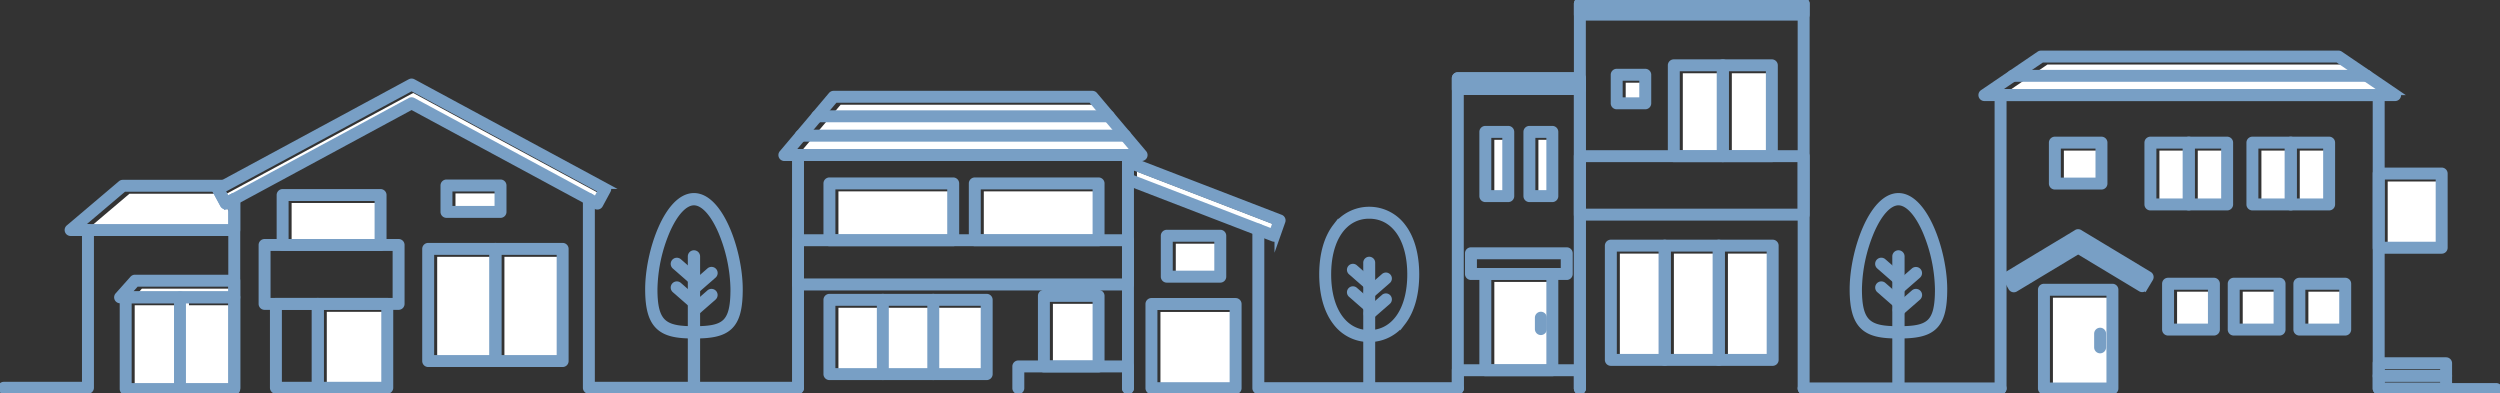 <svg id="グループ_33" data-name="グループ 33" xmlns="http://www.w3.org/2000/svg" xmlns:xlink="http://www.w3.org/1999/xlink" width="916.08" height="144.104" viewBox="0 0 916.08 144.104">
  <rect x="0" y="0" width="916.08" height="144.104" fill="#333333" stroke="none"/>
  <defs>
    <clipPath id="clip-path">
      <rect id="長方形_76" data-name="長方形 76" width="916.08" height="144.103" fill="none"/>
    </clipPath>
  </defs>
  <path id="パス_181" data-name="パス 181" d="M3591.342,127.156l16.745-11.39h108.187l16.745,11.39Z" transform="translate(-2857.84 -92.122)" fill="#fff"/>
  <path id="パス_182" data-name="パス 182" d="M3622.231,451.6l23.636-14.238.037.022h0l15.676,9.444,7.889,4.752-.6,1-23-13.854L3622.8,452.623Z" transform="translate(-2882.42 -348.035)" fill="#fff"/>
  <rect id="長方形_42" data-name="長方形 42" width="22.377" height="33.466" transform="translate(752.26 109.085)" fill="#fff"/>
  <rect id="長方形_43" data-name="長方形 43" width="14.359" height="12.28" transform="translate(756.27 55.183)" fill="#fff"/>
  <rect id="長方形_44" data-name="長方形 44" width="11.339" height="19.93" transform="translate(791.281 55.183)" fill="#fff"/>
  <rect id="長方形_45" data-name="長方形 45" width="11.339" height="19.93" transform="translate(805.338 55.183)" fill="#fff"/>
  <rect id="長方形_46" data-name="長方形 46" width="11.339" height="19.93" transform="translate(828.654 55.183)" fill="#fff"/>
  <rect id="長方形_47" data-name="長方形 47" width="11.339" height="19.93" transform="translate(842.711 55.183)" fill="#fff"/>
  <rect id="長方形_48" data-name="長方形 48" width="14.078" height="14.078" transform="translate(797.752 106.883)" fill="#fff"/>
  <rect id="長方形_49" data-name="長方形 49" width="14.078" height="14.078" transform="translate(821.809 106.883)" fill="#fff"/>
  <rect id="長方形_50" data-name="長方形 50" width="14.078" height="14.078" transform="translate(845.865 106.883)" fill="#fff"/>
  <rect id="長方形_51" data-name="長方形 51" width="20.36" height="24.464" transform="translate(874.928 66.507)" fill="#fff"/>
  <rect id="長方形_52" data-name="長方形 52" width="21.836" height="32.547" transform="translate(547.573 103.308)" fill="#fff"/>
  <rect id="長方形_53" data-name="長方形 53" width="5.687" height="20.825" transform="translate(547.573 51.236)" fill="#fff"/>
  <rect id="長方形_54" data-name="長方形 54" width="5.687" height="20.825" transform="translate(563.722 51.236)" fill="#fff"/>
  <rect id="長方形_55" data-name="長方形 55" width="7.746" height="7.746" transform="translate(595.708 30.308)" fill="#fff"/>
  <rect id="長方形_56" data-name="長方形 56" width="15.244" height="30.569" transform="translate(616.636 26.847)" fill="#fff"/>
  <rect id="長方形_57" data-name="長方形 57" width="16.975" height="39.138" transform="translate(593.566 92.927)" fill="#fff"/>
  <rect id="長方形_58" data-name="長方形 58" width="16.975" height="39.138" transform="translate(613.366 92.927)" fill="#fff"/>
  <rect id="長方形_59" data-name="長方形 59" width="16.974" height="39.138" transform="translate(633.167 92.927)" fill="#fff"/>
  <rect id="長方形_60" data-name="長方形 60" width="79.281" height="1.244" transform="translate(582.213 3.527)" fill="#fff"/>
  <rect id="長方形_61" data-name="長方形 61" width="42.009" height="1.244" transform="translate(537.486 30.802)" fill="#fff"/>
  <path id="パス_183" data-name="パス 183" d="M1431.088,206.542l15.742-18.63h93.561l15.742,18.63Z" transform="translate(-1138.8 -149.533)" fill="#fff"/>
  <rect id="長方形_62" data-name="長方形 62" width="54.904" height="24.5" transform="translate(307.23 112.78)" fill="#fff"/>
  <rect id="長方形_63" data-name="長方形 63" width="17.315" height="23.134" transform="translate(385.819 111.332)" fill="#fff"/>
  <rect id="長方形_64" data-name="長方形 64" width="42.636" height="18.103" transform="translate(307.23 70.124)" fill="#fff"/>
  <rect id="長方形_65" data-name="長方形 65" width="42.636" height="18.103" transform="translate(360.497 70.124)" fill="#fff"/>
  <path id="パス_184" data-name="パス 184" d="M2039.844,311.3V307.82l52.486,20.234-1.084,3.065Z" transform="translate(-1623.223 -244.95)" fill="#fff"/>
  <rect id="長方形_66" data-name="長方形 66" width="16.884" height="12.277" transform="translate(430.846 89.299)" fill="#fff"/>
  <rect id="長方形_67" data-name="長方形 67" width="28.121" height="28.121" transform="translate(425.227 114.311)" fill="#fff"/>
  <rect id="長方形_68" data-name="長方形 68" width="15.244" height="30.569" transform="translate(634.598 26.847)" fill="#fff"/>
  <path id="パス_185" data-name="パス 185" d="M154.321,361.065l15.919-13.491h32.913l3.593,6.657,2.481-1.088v7.922Z" transform="translate(-122.802 -276.585)" fill="#fff"/>
  <path id="パス_186" data-name="パス 186" d="M472.03,170.6,404.5,207.061l-1.58-2.926,69.107-37.313,69.107,37.313-1.58,2.926Z" transform="translate(-320.629 -132.749)" fill="#fff"/>
  <path id="パス_187" data-name="パス 187" d="M239.844,521.223l3.015-3.377h34.424v3.377Z" transform="translate(-190.858 -412.081)" fill="#fff"/>
  <rect id="長方形_69" data-name="長方形 69" width="22.741" height="28.029" transform="translate(119.748 114.265)" fill="#fff"/>
  <rect id="長方形_70" data-name="長方形 70" width="33.171" height="15.583" transform="translate(106.86 74.379)" fill="#fff"/>
  <rect id="長方形_71" data-name="長方形 71" width="17.088" height="6.962" transform="translate(166.903 70.879)" fill="#fff"/>
  <rect id="長方形_72" data-name="長方形 72" width="21.917" height="38.383" transform="translate(160.202 94.11)" fill="#fff"/>
  <rect id="長方形_73" data-name="長方形 73" width="21.917" height="38.383" transform="translate(184.836 94.11)" fill="#fff"/>
  <rect id="長方形_74" data-name="長方形 74" width="37.067" height="30.884" transform="translate(49.357 111.86)" fill="#fff"/>
  <rect id="長方形_75" data-name="長方形 75" width="2.717" height="33.602" transform="translate(66.532 110.501)" fill="#fff"/>
  <g id="グループ_32" data-name="グループ 32">
    <g id="グループ_31" data-name="グループ 31" clip-path="url(#clip-path)">
      <path id="パス_188" data-name="パス 188" d="M3706.106,112.177H3555.6a1.188,1.188,0,0,1-.668-2.17l20.74-14.108a1.186,1.186,0,0,1,.668-.206h109.024a1.189,1.189,0,0,1,.668.206l20.74,14.108a1.188,1.188,0,0,1-.668,2.17M3559.46,109.8h142.786L3685,98.069H3576.708Z" transform="translate(-2828.454 -76.148)" fill="#789fc5"/>
      <path id="パス_189" data-name="パス 189" d="M3706.106,112.177H3555.6a1.188,1.188,0,0,1-.668-2.17l20.74-14.108a1.186,1.186,0,0,1,.668-.206h109.024a1.189,1.189,0,0,1,.668.206l20.74,14.108a1.188,1.188,0,0,1-.668,2.17ZM3559.46,109.8h142.786L3685,98.069H3576.708Z" transform="translate(-2828.454 -76.148)" fill="none" stroke="#789fc5" stroke-miterlimit="10" stroke-width="2"/>
      <path id="パス_190" data-name="パス 190" d="M3723.172,274.66a1.188,1.188,0,0,1-1.188-1.188V167.144H3585.806V273.472a1.188,1.188,0,0,1-2.376,0V165.956a1.188,1.188,0,0,1,1.188-1.188h138.554a1.188,1.188,0,0,1,1.188,1.188V273.472a1.188,1.188,0,0,1-1.188,1.188" transform="translate(-2851.544 -131.115)" fill="#789fc5"/>
      <path id="パス_191" data-name="パス 191" d="M3723.172,274.66a1.188,1.188,0,0,1-1.188-1.188V167.144H3585.806V273.472a1.188,1.188,0,0,1-2.376,0V165.956a1.188,1.188,0,0,1,1.188-1.188h138.554a1.188,1.188,0,0,1,1.188,1.188V273.472A1.188,1.188,0,0,1,3723.172,274.66Z" transform="translate(-2851.544 -131.115)" fill="none" stroke="#789fc5" stroke-miterlimit="10" stroke-width="2"/>
      <path id="パス_192" data-name="パス 192" d="M3601.046,437.242a1.187,1.187,0,0,1-1.037-.608l-1.9-3.4a1.188,1.188,0,0,1,.424-1.6l25.278-15.227a1.186,1.186,0,0,1,1.038-.267c.025,0,.05.01.075.017a1.233,1.233,0,0,1,.459.231l25.308,15.245a1.188,1.188,0,0,1,.406,1.629l-2,3.333a1.188,1.188,0,0,1-1.631.406l-22.853-13.765-22.956,13.827a1.187,1.187,0,0,1-.613.17m-.3-4.159.738,1.32L3624,420.84a1.187,1.187,0,0,1,1.226,0l22.447,13.52.777-1.3-23.837-14.359Z" transform="translate(-2863.107 -331.131)" fill="#789fc5"/>
      <path id="パス_193" data-name="パス 193" d="M3601.046,437.242a1.187,1.187,0,0,1-1.037-.608l-1.9-3.4a1.188,1.188,0,0,1,.424-1.6l25.278-15.227a1.186,1.186,0,0,1,1.038-.267c.025,0,.05.01.075.017a1.233,1.233,0,0,1,.459.231l25.308,15.245a1.188,1.188,0,0,1,.406,1.629l-2,3.333a1.188,1.188,0,0,1-1.631.406l-22.853-13.765-22.956,13.827A1.187,1.187,0,0,1,3601.046,437.242Zm-.3-4.159.738,1.32L3624,420.84a1.187,1.187,0,0,1,1.226,0l22.447,13.52.777-1.3-23.837-14.359Z" transform="translate(-2863.107 -331.131)" fill="none" stroke="#789fc5" stroke-miterlimit="10" stroke-width="2"/>
      <path id="パス_194" data-name="パス 194" d="M3687.5,552.582H3662.4a1.188,1.188,0,0,1-1.188-1.188V515.211a1.188,1.188,0,0,1,1.188-1.188H3687.5a1.188,1.188,0,0,1,1.188,1.188v36.183a1.188,1.188,0,0,1-1.188,1.188m-23.906-2.376h22.719V516.4h-22.719Z" transform="translate(-2913.44 -409.038)" fill="#789fc5"/>
      <path id="パス_195" data-name="パス 195" d="M3687.5,552.582H3662.4a1.188,1.188,0,0,1-1.188-1.188V515.211a1.188,1.188,0,0,1,1.188-1.188H3687.5a1.188,1.188,0,0,1,1.188,1.188v36.183A1.188,1.188,0,0,1,3687.5,552.582Zm-23.906-2.376h22.719V516.4h-22.719Z" transform="translate(-2913.44 -409.038)" fill="none" stroke="#789fc5" stroke-miterlimit="10" stroke-width="2"/>
      <path id="パス_196" data-name="パス 196" d="M3699.107,267.487h-17.076a1.188,1.188,0,0,1-1.188-1.188v-15a1.188,1.188,0,0,1,1.188-1.188h17.076a1.188,1.188,0,0,1,1.188,1.188v15a1.188,1.188,0,0,1-1.188,1.188m-15.888-2.376h14.7V252.49h-14.7Z" transform="translate(-2929.061 -199.03)" fill="#789fc5"/>
      <path id="パス_197" data-name="パス 197" d="M3699.107,267.487h-17.076a1.188,1.188,0,0,1-1.188-1.188v-15a1.188,1.188,0,0,1,1.188-1.188h17.076a1.188,1.188,0,0,1,1.188,1.188v15A1.188,1.188,0,0,1,3699.107,267.487Zm-15.888-2.376h14.7V252.49h-14.7Z" transform="translate(-2929.061 -199.03)" fill="none" stroke="#789fc5" stroke-miterlimit="10" stroke-width="2"/>
      <path id="パス_198" data-name="パス 198" d="M3867.509,275.137h-14.057a1.188,1.188,0,0,1-1.188-1.188V251.3a1.188,1.188,0,0,1,1.188-1.188h14.057a1.188,1.188,0,0,1,1.188,1.188v22.647a1.188,1.188,0,0,1-1.188,1.188m-12.869-2.376h11.681V252.49H3854.64Z" transform="translate(-3065.471 -199.03)" fill="#789fc5"/>
      <path id="パス_199" data-name="パス 199" d="M3867.509,275.137h-14.057a1.188,1.188,0,0,1-1.188-1.188V251.3a1.188,1.188,0,0,1,1.188-1.188h14.057a1.188,1.188,0,0,1,1.188,1.188v22.647A1.188,1.188,0,0,1,3867.509,275.137Zm-12.869-2.376h11.681V252.49H3854.64Z" transform="translate(-3065.471 -199.03)" fill="none" stroke="#789fc5" stroke-miterlimit="10" stroke-width="2"/>
      <path id="パス_200" data-name="パス 200" d="M3936.333,275.137h-14.057a1.188,1.188,0,0,1-1.188-1.188V251.3a1.188,1.188,0,0,1,1.188-1.188h14.057a1.188,1.188,0,0,1,1.188,1.188v22.647a1.188,1.188,0,0,1-1.188,1.188m-12.869-2.376h11.681V252.49h-11.681Z" transform="translate(-3120.238 -199.03)" fill="#789fc5"/>
      <path id="パス_201" data-name="パス 201" d="M3936.333,275.137h-14.057a1.188,1.188,0,0,1-1.188-1.188V251.3a1.188,1.188,0,0,1,1.188-1.188h14.057a1.188,1.188,0,0,1,1.188,1.188v22.647A1.188,1.188,0,0,1,3936.333,275.137Zm-12.869-2.376h11.681V252.49h-11.681Z" transform="translate(-3120.238 -199.03)" fill="none" stroke="#789fc5" stroke-miterlimit="10" stroke-width="2"/>
      <path id="パス_202" data-name="パス 202" d="M4050.494,275.137h-14.057a1.188,1.188,0,0,1-1.188-1.188V251.3a1.188,1.188,0,0,1,1.188-1.188h14.057a1.188,1.188,0,0,1,1.188,1.188v22.647a1.188,1.188,0,0,1-1.188,1.188m-12.869-2.376h11.681V252.49h-11.681Z" transform="translate(-3211.083 -199.03)" fill="#789fc5"/>
      <path id="パス_203" data-name="パス 203" d="M4050.494,275.137h-14.057a1.188,1.188,0,0,1-1.188-1.188V251.3a1.188,1.188,0,0,1,1.188-1.188h14.057a1.188,1.188,0,0,1,1.188,1.188v22.647A1.188,1.188,0,0,1,4050.494,275.137Zm-12.869-2.376h11.681V252.49h-11.681Z" transform="translate(-3211.083 -199.03)" fill="none" stroke="#789fc5" stroke-miterlimit="10" stroke-width="2"/>
      <path id="パス_204" data-name="パス 204" d="M4119.318,275.137h-14.057a1.188,1.188,0,0,1-1.188-1.188V251.3a1.188,1.188,0,0,1,1.188-1.188h14.057a1.188,1.188,0,0,1,1.188,1.188v22.647a1.188,1.188,0,0,1-1.187,1.188m-12.869-2.376h11.681V252.49h-11.681Z" transform="translate(-3265.85 -199.03)" fill="#789fc5"/>
      <path id="パス_205" data-name="パス 205" d="M4119.318,275.137h-14.057a1.188,1.188,0,0,1-1.188-1.188V251.3a1.188,1.188,0,0,1,1.188-1.188h14.057a1.188,1.188,0,0,1,1.188,1.188v22.647A1.188,1.188,0,0,1,4119.318,275.137Zm-12.869-2.376h11.681V252.49h-11.681Z" transform="translate(-3265.85 -199.03)" fill="none" stroke="#789fc5" stroke-miterlimit="10" stroke-width="2"/>
      <path id="パス_206" data-name="パス 206" d="M3901.928,522.417h-16.8a1.188,1.188,0,0,1-1.188-1.188v-16.8a1.188,1.188,0,0,1,1.188-1.188h16.8a1.188,1.188,0,0,1,1.188,1.188v16.8a1.188,1.188,0,0,1-1.188,1.188m-15.608-2.376h14.42v-14.42h-14.42Z" transform="translate(-3090.681 -400.461)" fill="#789fc5"/>
      <path id="パス_207" data-name="パス 207" d="M3901.928,522.417h-16.8a1.188,1.188,0,0,1-1.188-1.188v-16.8a1.188,1.188,0,0,1,1.188-1.188h16.8a1.188,1.188,0,0,1,1.188,1.188v16.8A1.188,1.188,0,0,1,3901.928,522.417Zm-15.608-2.376h14.42v-14.42h-14.42Z" transform="translate(-3090.681 -400.461)" fill="none" stroke="#789fc5" stroke-miterlimit="10" stroke-width="2"/>
      <path id="パス_208" data-name="パス 208" d="M4019.714,522.417h-16.8a1.188,1.188,0,0,1-1.188-1.188v-16.8a1.188,1.188,0,0,1,1.188-1.188h16.8a1.188,1.188,0,0,1,1.188,1.188v16.8a1.188,1.188,0,0,1-1.188,1.188m-15.608-2.376h14.42v-14.42h-14.42Z" transform="translate(-3184.409 -400.461)" fill="#789fc5"/>
      <path id="パス_209" data-name="パス 209" d="M4019.714,522.417h-16.8a1.188,1.188,0,0,1-1.188-1.188v-16.8a1.188,1.188,0,0,1,1.188-1.188h16.8a1.188,1.188,0,0,1,1.188,1.188v16.8A1.188,1.188,0,0,1,4019.714,522.417Zm-15.608-2.376h14.42v-14.42h-14.42Z" transform="translate(-3184.409 -400.461)" fill="none" stroke="#789fc5" stroke-miterlimit="10" stroke-width="2"/>
      <path id="パス_210" data-name="パス 210" d="M4137.5,522.417h-16.8a1.188,1.188,0,0,1-1.188-1.188v-16.8a1.188,1.188,0,0,1,1.188-1.188h16.8a1.189,1.189,0,0,1,1.188,1.188v16.8a1.189,1.189,0,0,1-1.188,1.188m-15.608-2.376h14.42v-14.42h-14.42Z" transform="translate(-3278.14 -400.461)" fill="#789fc5"/>
      <path id="パス_211" data-name="パス 211" d="M4137.5,522.417h-16.8a1.188,1.188,0,0,1-1.188-1.188v-16.8a1.188,1.188,0,0,1,1.188-1.188h16.8a1.189,1.189,0,0,1,1.188,1.188v16.8A1.189,1.189,0,0,1,4137.5,522.417Zm-15.608-2.376h14.42v-14.42h-14.42Z" transform="translate(-3278.14 -400.461)" fill="none" stroke="#789fc5" stroke-miterlimit="10" stroke-width="2"/>
      <path id="パス_212" data-name="パス 212" d="M4286.076,335.114H4263a1.188,1.188,0,0,1-1.188-1.188V306.745a1.188,1.188,0,0,1,1.188-1.188h23.078a1.188,1.188,0,0,1,1.188,1.188v27.182a1.188,1.188,0,0,1-1.188,1.188m-21.89-2.376h20.7V307.933h-20.7Z" transform="translate(-3391.37 -243.149)" fill="#789fc5"/>
      <path id="パス_213" data-name="パス 213" d="M4286.076,335.114H4263a1.188,1.188,0,0,1-1.188-1.188V306.745a1.188,1.188,0,0,1,1.188-1.188h23.078a1.188,1.188,0,0,1,1.188,1.188v27.182A1.188,1.188,0,0,1,4286.076,335.114Zm-21.89-2.376h20.7V307.933h-20.7Z" transform="translate(-3391.37 -243.149)" fill="none" stroke="#789fc5" stroke-miterlimit="10" stroke-width="2"/>
      <path id="パス_214" data-name="パス 214" d="M4287.7,657.546H4263a1.188,1.188,0,0,1-1.188-1.188v-9.243a1.188,1.188,0,0,1,1.188-1.188H4287.7a1.188,1.188,0,0,1,1.188,1.188v9.243a1.188,1.188,0,0,1-1.188,1.188m-23.518-2.376h22.331V648.3h-22.331Z" transform="translate(-3391.37 -514.002)" fill="#789fc5"/>
      <path id="パス_215" data-name="パス 215" d="M4287.7,657.546H4263a1.188,1.188,0,0,1-1.188-1.188v-9.243a1.188,1.188,0,0,1,1.188-1.188H4287.7a1.188,1.188,0,0,1,1.188,1.188v9.243A1.188,1.188,0,0,1,4287.7,657.546Zm-23.518-2.376h22.331V648.3h-22.331Z" transform="translate(-3391.37 -514.002)" fill="none" stroke="#789fc5" stroke-miterlimit="10" stroke-width="2"/>
      <path id="パス_216" data-name="パス 216" d="M4287.7,670.931H4263a1.188,1.188,0,1,1,0-2.376H4287.7a1.188,1.188,0,1,1,0,2.376" transform="translate(-3391.37 -532.008)" fill="#789fc5"/>
      <path id="パス_217" data-name="パス 217" d="M4287.7,670.931H4263a1.188,1.188,0,1,1,0-2.376H4287.7a1.188,1.188,0,1,1,0,2.376Z" transform="translate(-3391.37 -532.008)" fill="none" stroke="#789fc5" stroke-miterlimit="10" stroke-width="2"/>
      <path id="パス_218" data-name="パス 218" d="M3763.211,600.253a1.188,1.188,0,0,1-1.188-1.188V594.06a1.188,1.188,0,1,1,2.376,0v5.005a1.188,1.188,0,0,1-1.188,1.188" transform="translate(-2993.661 -471.783)" fill="#789fc5"/>
      <path id="パス_219" data-name="パス 219" d="M3763.211,600.253a1.188,1.188,0,0,1-1.188-1.188V594.06a1.188,1.188,0,1,1,2.376,0v5.005A1.188,1.188,0,0,1,3763.211,600.253Z" transform="translate(-2993.661 -471.783)" fill="none" stroke="#789fc5" stroke-miterlimit="10" stroke-width="2"/>
      <path id="パス_220" data-name="パス 220" d="M3736.14,132.606H3606.376a1.188,1.188,0,0,1,0-2.376H3736.14a1.188,1.188,0,1,1,0,2.376" transform="translate(-2868.858 -103.632)" fill="#789fc5"/>
      <path id="パス_221" data-name="パス 221" d="M3736.14,132.606H3606.376a1.188,1.188,0,0,1,0-2.376H3736.14a1.188,1.188,0,1,1,0,2.376Z" transform="translate(-2868.858 -103.632)" fill="none" stroke="#789fc5" stroke-miterlimit="10" stroke-width="2"/>
      <path id="パス_222" data-name="パス 222" d="M4402.316,694.509h-18.354a1.188,1.188,0,1,1,0-2.376h18.354a1.188,1.188,0,1,1,0,2.376" transform="translate(-3487.629 -550.771)" fill="#789fc5"/>
      <path id="パス_223" data-name="パス 223" d="M4402.316,694.509h-18.354a1.188,1.188,0,1,1,0-2.376h18.354a1.188,1.188,0,1,1,0,2.376Z" transform="translate(-3487.629 -550.771)" fill="none" stroke="#789fc5" stroke-miterlimit="10" stroke-width="2"/>
      <path id="パス_224" data-name="パス 224" d="M1533.524,191.563h-130.9a1.188,1.188,0,0,1-.907-1.955l18.039-21.347a1.187,1.187,0,0,1,.907-.421h94.822a1.189,1.189,0,0,1,.907.421l18.038,21.347a1.188,1.188,0,0,1-.907,1.955m-128.34-2.376h125.781l-16.031-18.971h-93.719Z" transform="translate(-1115.205 -133.56)" fill="#789fc5"/>
      <path id="パス_225" data-name="パス 225" d="M1533.524,191.563h-130.9a1.188,1.188,0,0,1-.907-1.955l18.039-21.347a1.187,1.187,0,0,1,.907-.421h94.822a1.189,1.189,0,0,1,.907.421l18.038,21.347a1.188,1.188,0,0,1-.907,1.955Zm-128.34-2.376h125.781l-16.031-18.971h-93.719Z" transform="translate(-1115.205 -133.56)" fill="none" stroke="#789fc5" stroke-miterlimit="10" stroke-width="2"/>
      <path id="パス_226" data-name="パス 226" d="M1548,360.159a1.188,1.188,0,0,1-1.188-1.188V274.735H1428.28v84.236a1.188,1.188,0,0,1-2.376,0V273.547a1.188,1.188,0,0,1,1.188-1.188H1548a1.188,1.188,0,0,1,1.188,1.188v85.424a1.188,1.188,0,0,1-1.188,1.188" transform="translate(-1134.675 -216.732)" fill="#789fc5"/>
      <path id="パス_227" data-name="パス 227" d="M1548,360.159a1.188,1.188,0,0,1-1.188-1.188V274.735H1428.28v84.236a1.188,1.188,0,0,1-2.376,0V273.547a1.188,1.188,0,0,1,1.188-1.188H1548a1.188,1.188,0,0,1,1.188,1.188v85.424A1.188,1.188,0,0,1,1548,360.159Z" transform="translate(-1134.675 -216.732)" fill="none" stroke="#789fc5" stroke-miterlimit="10" stroke-width="2"/>
      <path id="パス_228" data-name="パス 228" d="M1548,443.784h-120.9a1.188,1.188,0,0,1-1.188-1.188V426.39a1.188,1.188,0,0,1,1.188-1.188H1548a1.188,1.188,0,0,1,1.188,1.188V442.6a1.188,1.188,0,0,1-1.188,1.188m-119.716-2.376h118.528v-13.83H1428.281Z" transform="translate(-1134.676 -338.358)" fill="#789fc5"/>
      <path id="パス_229" data-name="パス 229" d="M1548,443.784h-120.9a1.188,1.188,0,0,1-1.188-1.188V426.39a1.188,1.188,0,0,1,1.188-1.188H1548a1.188,1.188,0,0,1,1.188,1.188V442.6A1.188,1.188,0,0,1,1548,443.784Zm-119.716-2.376h118.528v-13.83H1428.281Z" transform="translate(-1134.676 -338.358)" fill="none" stroke="#789fc5" stroke-miterlimit="10" stroke-width="2"/>
      <path id="パス_230" data-name="パス 230" d="M1541.083,561.71h-57.621a1.188,1.188,0,0,1-1.188-1.188V533.305a1.188,1.188,0,0,1,1.188-1.188h57.621a1.188,1.188,0,0,1,1.188,1.188v27.217a1.188,1.188,0,0,1-1.188,1.188m-56.433-2.376H1539.9V534.493H1484.65Z" transform="translate(-1179.532 -423.436)" fill="#789fc5"/>
      <path id="パス_231" data-name="パス 231" d="M1541.083,561.71h-57.621a1.188,1.188,0,0,1-1.188-1.188V533.305a1.188,1.188,0,0,1,1.188-1.188h57.621a1.188,1.188,0,0,1,1.188,1.188v27.217A1.188,1.188,0,0,1,1541.083,561.71Zm-56.433-2.376H1539.9V534.493H1484.65Z" transform="translate(-1179.532 -423.436)" fill="none" stroke="#789fc5" stroke-miterlimit="10" stroke-width="2"/>
      <path id="パス_232" data-name="パス 232" d="M1888.278,553.254h-20.032a1.188,1.188,0,0,1-1.188-1.188V526.214a1.188,1.188,0,0,1,1.188-1.188h20.032a1.188,1.188,0,0,1,1.188,1.188v25.852a1.188,1.188,0,0,1-1.188,1.188m-18.844-2.376h17.656V527.4h-17.656Z" transform="translate(-1485.727 -417.794)" fill="#789fc5"/>
      <path id="パス_233" data-name="パス 233" d="M1888.278,553.254h-20.032a1.188,1.188,0,0,1-1.188-1.188V526.214a1.188,1.188,0,0,1,1.188-1.188h20.032a1.188,1.188,0,0,1,1.188,1.188v25.852A1.188,1.188,0,0,1,1888.278,553.254Zm-18.844-2.376h17.656V527.4h-17.656Z" transform="translate(-1485.727 -417.794)" fill="none" stroke="#789fc5" stroke-miterlimit="10" stroke-width="2"/>
      <path id="パス_234" data-name="パス 234" d="M1862.518,661.943a1.188,1.188,0,0,1-1.188-1.188v-6.779h-37.8v6.779a1.188,1.188,0,0,1-2.376,0v-7.967a1.188,1.188,0,0,1,1.188-1.188h40.178a1.188,1.188,0,0,1,1.188,1.188v7.967a1.188,1.188,0,0,1-1.188,1.188" transform="translate(-1449.196 -518.516)" fill="#789fc5"/>
      <path id="パス_235" data-name="パス 235" d="M1862.518,661.943a1.188,1.188,0,0,1-1.188-1.188v-6.779h-37.8v6.779a1.188,1.188,0,0,1-2.376,0v-7.967a1.188,1.188,0,0,1,1.188-1.188h40.178a1.188,1.188,0,0,1,1.188,1.188v7.967A1.188,1.188,0,0,1,1862.518,661.943Z" transform="translate(-1449.196 -518.516)" fill="none" stroke="#789fc5" stroke-miterlimit="10" stroke-width="2"/>
      <path id="パス_236" data-name="パス 236" d="M1528.816,346.46h-45.354a1.188,1.188,0,0,1-1.188-1.188v-20.82a1.188,1.188,0,0,1,1.188-1.188h45.354a1.188,1.188,0,0,1,1.188,1.188v20.82a1.188,1.188,0,0,1-1.188,1.188m-44.166-2.376h42.978V325.64H1484.65Z" transform="translate(-1179.532 -257.24)" fill="#789fc5"/>
      <path id="パス_237" data-name="パス 237" d="M1528.816,346.46h-45.354a1.188,1.188,0,0,1-1.188-1.188v-20.82a1.188,1.188,0,0,1,1.188-1.188h45.354a1.188,1.188,0,0,1,1.188,1.188v20.82A1.188,1.188,0,0,1,1528.816,346.46Zm-44.166-2.376h42.978V325.64H1484.65Z" transform="translate(-1179.532 -257.24)" fill="none" stroke="#789fc5" stroke-miterlimit="10" stroke-width="2"/>
      <path id="パス_238" data-name="パス 238" d="M1789.62,346.46h-45.354a1.188,1.188,0,0,1-1.188-1.188v-20.82a1.188,1.188,0,0,1,1.188-1.188h45.354a1.188,1.188,0,0,1,1.188,1.188v20.82a1.188,1.188,0,0,1-1.188,1.188m-44.166-2.376h42.978V325.64h-42.978Z" transform="translate(-1387.069 -257.24)" fill="#789fc5"/>
      <path id="パス_239" data-name="パス 239" d="M1789.62,346.46h-45.354a1.188,1.188,0,0,1-1.188-1.188v-20.82a1.188,1.188,0,0,1,1.188-1.188h45.354a1.188,1.188,0,0,1,1.188,1.188v20.82A1.188,1.188,0,0,1,1789.62,346.46Zm-44.166-2.376h42.978V325.64h-42.978Z" transform="translate(-1387.069 -257.24)" fill="none" stroke="#789fc5" stroke-miterlimit="10" stroke-width="2"/>
      <path id="パス_240" data-name="パス 240" d="M2072.635,314.131a1.182,1.182,0,0,1-.427-.08L2018.632,293.4a1.188,1.188,0,0,1-.76-1.108v-6.4a1.188,1.188,0,0,1,1.615-1.108l55.567,21.422a1.188,1.188,0,0,1,.693,1.5l-1.991,5.629a1.189,1.189,0,0,1-1.12.792m-52.387-22.658,51.675,19.922,1.2-3.388-52.874-20.384Z" transform="translate(-1605.738 -226.556)" fill="#789fc5"/>
      <path id="パス_241" data-name="パス 241" d="M2072.635,314.131a1.182,1.182,0,0,1-.427-.08L2018.632,293.4a1.188,1.188,0,0,1-.76-1.108v-6.4a1.188,1.188,0,0,1,1.615-1.108l55.567,21.422a1.188,1.188,0,0,1,.693,1.5l-1.991,5.629a1.189,1.189,0,0,1-1.12.792Zm-52.387-22.658,51.675,19.922,1.2-3.388-52.874-20.384Z" transform="translate(-1605.738 -226.556)" fill="none" stroke="#789fc5" stroke-miterlimit="10" stroke-width="2"/>
      <path id="パス_242" data-name="パス 242" d="M2326.06,466.662h-73.09a1.188,1.188,0,0,1-1.188-1.188V407.386a1.188,1.188,0,0,1,2.376,0v56.9h71.9a1.188,1.188,0,1,1,0,2.376" transform="translate(-1791.874 -323.235)" fill="#789fc5"/>
      <path id="パス_243" data-name="パス 243" d="M2326.06,466.662h-73.09a1.188,1.188,0,0,1-1.188-1.188V407.386a1.188,1.188,0,0,1,2.376,0v56.9h71.9a1.188,1.188,0,1,1,0,2.376Z" transform="translate(-1791.874 -323.235)" fill="none" stroke="#789fc5" stroke-miterlimit="10" stroke-width="2"/>
      <path id="パス_244" data-name="パス 244" d="M2108.306,434.518h-19.6a1.188,1.188,0,0,1-1.188-1.188V418.336a1.188,1.188,0,0,1,1.188-1.188h19.6a1.188,1.188,0,0,1,1.188,1.188v14.994a1.188,1.188,0,0,1-1.188,1.188m-18.414-2.376h17.225V419.524h-17.225Z" transform="translate(-1661.158 -331.949)" fill="#789fc5"/>
      <path id="パス_245" data-name="パス 245" d="M2108.306,434.518h-19.6a1.188,1.188,0,0,1-1.188-1.188V418.336a1.188,1.188,0,0,1,1.188-1.188h19.6a1.188,1.188,0,0,1,1.188,1.188v14.994A1.188,1.188,0,0,1,2108.306,434.518Zm-18.414-2.376h17.225V419.524h-17.225Z" transform="translate(-1661.158 -331.949)" fill="none" stroke="#789fc5" stroke-miterlimit="10" stroke-width="2"/>
      <path id="パス_246" data-name="パス 246" d="M2092.032,572.83h-30.839a1.188,1.188,0,0,1-1.188-1.188V540.8a1.188,1.188,0,0,1,1.188-1.188h30.839a1.188,1.188,0,0,1,1.188,1.188v30.839a1.188,1.188,0,0,1-1.188,1.188m-29.651-2.376h28.463V541.991h-28.463Z" transform="translate(-1639.266 -429.403)" fill="#789fc5"/>
      <path id="パス_247" data-name="パス 247" d="M2092.032,572.83h-30.839a1.188,1.188,0,0,1-1.188-1.188V540.8a1.188,1.188,0,0,1,1.188-1.188h30.839a1.188,1.188,0,0,1,1.188,1.188v30.839A1.188,1.188,0,0,1,2092.032,572.83Zm-29.651-2.376h28.463V541.991h-28.463Z" transform="translate(-1639.266 -429.403)" fill="none" stroke="#789fc5" stroke-miterlimit="10" stroke-width="2"/>
      <path id="パス_248" data-name="パス 248" d="M1579.266,561.71a1.188,1.188,0,0,1-1.188-1.188V533.305a1.188,1.188,0,1,1,2.376,0v27.217a1.188,1.188,0,0,1-1.188,1.188" transform="translate(-1255.769 -423.436)" fill="#789fc5"/>
      <path id="パス_249" data-name="パス 249" d="M1579.266,561.71a1.188,1.188,0,0,1-1.188-1.188V533.305a1.188,1.188,0,1,1,2.376,0v27.217A1.188,1.188,0,0,1,1579.266,561.71Z" transform="translate(-1255.769 -423.436)" fill="none" stroke="#789fc5" stroke-miterlimit="10" stroke-width="2"/>
      <path id="パス_250" data-name="パス 250" d="M1669.781,561.71a1.188,1.188,0,0,1-1.188-1.188V533.305a1.188,1.188,0,1,1,2.376,0v27.217a1.188,1.188,0,0,1-1.188,1.188" transform="translate(-1327.797 -423.436)" fill="#789fc5"/>
      <path id="パス_251" data-name="パス 251" d="M1669.781,561.71a1.188,1.188,0,0,1-1.188-1.188V533.305a1.188,1.188,0,1,1,2.376,0v27.217A1.188,1.188,0,0,1,1669.781,561.71Z" transform="translate(-1327.797 -423.436)" fill="none" stroke="#789fc5" stroke-miterlimit="10" stroke-width="2"/>
      <path id="パス_252" data-name="パス 252" d="M1568.29,205.178H1461.4a1.188,1.188,0,1,1,0-2.376h106.89a1.188,1.188,0,0,1,0,2.376" transform="translate(-1161.976 -161.381)" fill="#789fc5"/>
      <path id="パス_253" data-name="パス 253" d="M1568.29,205.178H1461.4a1.188,1.188,0,1,1,0-2.376h106.89a1.188,1.188,0,0,1,0,2.376Z" transform="translate(-1161.976 -161.381)" fill="none" stroke="#789fc5" stroke-miterlimit="10" stroke-width="2"/>
      <path id="パス_254" data-name="パス 254" d="M1550.907,239.957H1432.012a1.188,1.188,0,1,1,0-2.376h118.895a1.188,1.188,0,1,1,0,2.376" transform="translate(-1138.59 -189.057)" fill="#789fc5"/>
      <path id="パス_255" data-name="パス 255" d="M1550.907,239.957H1432.012a1.188,1.188,0,1,1,0-2.376h118.895a1.188,1.188,0,1,1,0,2.376Z" transform="translate(-1138.59 -189.057)" fill="none" stroke="#789fc5" stroke-miterlimit="10" stroke-width="2"/>
      <path id="パス_256" data-name="パス 256" d="M2655.558,250.592a1.188,1.188,0,0,1-1.188-1.188V136.918h-42.351V249.4a1.188,1.188,0,0,1-2.376,0V135.73a1.188,1.188,0,0,1,1.188-1.188h44.727a1.188,1.188,0,0,1,1.188,1.188V249.4a1.188,1.188,0,0,1-1.188,1.188" transform="translate(-2076.645 -107.063)" fill="#789fc5"/>
      <path id="パス_257" data-name="パス 257" d="M2655.558,250.592a1.188,1.188,0,0,1-1.188-1.188V136.918h-42.351V249.4a1.188,1.188,0,0,1-2.376,0V135.73a1.188,1.188,0,0,1,1.188-1.188h44.727a1.188,1.188,0,0,1,1.188,1.188V249.4A1.188,1.188,0,0,1,2655.558,250.592Z" transform="translate(-2076.645 -107.063)" fill="none" stroke="#789fc5" stroke-miterlimit="10" stroke-width="2"/>
      <path id="パス_258" data-name="パス 258" d="M2911.819,144.325a1.188,1.188,0,0,1-1.188-1.188V3.376h-79.624V143.137a1.188,1.188,0,0,1-2.376,0V2.188A1.188,1.188,0,0,1,2829.82,1h82a1.188,1.188,0,0,1,1.188,1.188v140.95a1.188,1.188,0,0,1-1.188,1.188" transform="translate(-2250.907 -0.796)" fill="#789fc5"/>
      <path id="パス_259" data-name="パス 259" d="M2911.819,144.325a1.188,1.188,0,0,1-1.188-1.188V3.376h-79.624V143.137a1.188,1.188,0,0,1-2.376,0V2.188A1.188,1.188,0,0,1,2829.82,1h82a1.188,1.188,0,0,1,1.188,1.188v140.95A1.188,1.188,0,0,1,2911.819,144.325Z" transform="translate(-2250.907 -0.796)" fill="none" stroke="#789fc5" stroke-miterlimit="10" stroke-width="2"/>
      <path id="パス_260" data-name="パス 260" d="M2669.5,458.584h-35.1a1.188,1.188,0,0,1-1.188-1.188v-7.58a1.188,1.188,0,0,1,1.188-1.188h35.1a1.188,1.188,0,0,1,1.188,1.188v7.58a1.188,1.188,0,0,1-1.188,1.188m-33.912-2.376h32.724V451h-32.724Z" transform="translate(-2095.399 -356.999)" fill="#789fc5"/>
      <path id="パス_261" data-name="パス 261" d="M2669.5,458.584h-35.1a1.188,1.188,0,0,1-1.188-1.188v-7.58a1.188,1.188,0,0,1,1.188-1.188h35.1a1.188,1.188,0,0,1,1.188,1.188v7.58A1.188,1.188,0,0,1,2669.5,458.584Zm-33.912-2.376h32.724V451h-32.724Z" transform="translate(-2095.399 -356.999)" fill="none" stroke="#789fc5" stroke-miterlimit="10" stroke-width="2"/>
      <path id="パス_262" data-name="パス 262" d="M2684.771,523.381h-24.553a1.188,1.188,0,0,1-1.188-1.188V486.929a1.188,1.188,0,0,1,1.188-1.188h24.553a1.188,1.188,0,0,1,1.188,1.188v35.264a1.188,1.188,0,0,1-1.188,1.188m-23.365-2.376h22.177V488.117h-22.177Z" transform="translate(-2115.944 -386.532)" fill="#789fc5"/>
      <path id="パス_263" data-name="パス 263" d="M2684.771,523.381h-24.553a1.188,1.188,0,0,1-1.188-1.188V486.929a1.188,1.188,0,0,1,1.188-1.188h24.553a1.188,1.188,0,0,1,1.188,1.188v35.264A1.188,1.188,0,0,1,2684.771,523.381Zm-23.365-2.376h22.177V488.117h-22.177Z" transform="translate(-2115.944 -386.532)" fill="none" stroke="#789fc5" stroke-miterlimit="10" stroke-width="2"/>
      <path id="パス_264" data-name="パス 264" d="M2655.558,667.457a1.188,1.188,0,0,1-1.188-1.188v-5.493h-42.351v5.493a1.188,1.188,0,0,1-2.376,0v-6.681a1.188,1.188,0,0,1,1.188-1.188h44.727a1.188,1.188,0,0,1,1.188,1.188v6.681a1.188,1.188,0,0,1-1.188,1.188" transform="translate(-2076.645 -523.928)" fill="#789fc5"/>
      <path id="パス_265" data-name="パス 265" d="M2655.558,667.457a1.188,1.188,0,0,1-1.188-1.188v-5.493h-42.351v5.493a1.188,1.188,0,0,1-2.376,0v-6.681a1.188,1.188,0,0,1,1.188-1.188h44.727a1.188,1.188,0,0,1,1.188,1.188v6.681A1.188,1.188,0,0,1,2655.558,667.457Z" transform="translate(-2076.645 -523.928)" fill="none" stroke="#789fc5" stroke-miterlimit="10" stroke-width="2"/>
      <path id="パス_266" data-name="パス 266" d="M2668.621,256.7h-8.4a1.188,1.188,0,0,1-1.188-1.188V231.974a1.188,1.188,0,0,1,1.188-1.188h8.4a1.188,1.188,0,0,1,1.188,1.188v23.543a1.188,1.188,0,0,1-1.188,1.188m-7.216-2.376h6.028V233.162h-6.028Z" transform="translate(-2115.944 -183.65)" fill="#789fc5"/>
      <path id="パス_267" data-name="パス 267" d="M2668.621,256.7h-8.4a1.188,1.188,0,0,1-1.188-1.188V231.974a1.188,1.188,0,0,1,1.188-1.188h8.4a1.188,1.188,0,0,1,1.188,1.188v23.543A1.188,1.188,0,0,1,2668.621,256.7Zm-7.216-2.376h6.028V233.162h-6.028Z" transform="translate(-2115.944 -183.65)" fill="none" stroke="#789fc5" stroke-miterlimit="10" stroke-width="2"/>
      <path id="パス_268" data-name="パス 268" d="M2747.69,256.7h-8.4a1.188,1.188,0,0,1-1.188-1.188V231.974a1.188,1.188,0,0,1,1.188-1.188h8.4a1.188,1.188,0,0,1,1.188,1.188v23.543a1.188,1.188,0,0,1-1.188,1.188m-7.217-2.376h6.028V233.162h-6.028Z" transform="translate(-2178.864 -183.65)" fill="#789fc5"/>
      <path id="パス_269" data-name="パス 269" d="M2747.69,256.7h-8.4a1.188,1.188,0,0,1-1.188-1.188V231.974a1.188,1.188,0,0,1,1.188-1.188h8.4a1.188,1.188,0,0,1,1.188,1.188v23.543A1.188,1.188,0,0,1,2747.69,256.7Zm-7.217-2.376h6.028V233.162h-6.028Z" transform="translate(-2178.864 -183.65)" fill="none" stroke="#789fc5" stroke-miterlimit="10" stroke-width="2"/>
      <path id="パス_270" data-name="パス 270" d="M2911.753,298.152h-82.016a1.188,1.188,0,0,1-1.188-1.188V275.542a1.188,1.188,0,0,1,1.188-1.188h82.016a1.188,1.188,0,0,1,1.188,1.188v21.422a1.188,1.188,0,0,1-1.188,1.188m-80.828-2.376h79.64V276.73h-79.64Z" transform="translate(-2250.842 -218.319)" fill="#789fc5"/>
      <path id="パス_271" data-name="パス 271" d="M2911.753,298.152h-82.016a1.188,1.188,0,0,1-1.188-1.188V275.542a1.188,1.188,0,0,1,1.188-1.188h82.016a1.188,1.188,0,0,1,1.188,1.188v21.422A1.188,1.188,0,0,1,2911.753,298.152Zm-80.828-2.376h79.64V276.73h-79.64Z" transform="translate(-2250.842 -218.319)" fill="none" stroke="#789fc5" stroke-miterlimit="10" stroke-width="2"/>
      <path id="パス_272" data-name="パス 272" d="M2906.36,141.159H2895.9a1.188,1.188,0,0,1-1.188-1.188V129.507a1.188,1.188,0,0,1,1.188-1.188h10.464a1.188,1.188,0,0,1,1.188,1.188v10.464a1.188,1.188,0,0,1-1.188,1.188m-9.276-2.376h8.088v-8.088h-8.088Z" transform="translate(-2303.488 -102.111)" fill="#789fc5"/>
      <path id="パス_273" data-name="パス 273" d="M2906.36,141.159H2895.9a1.188,1.188,0,0,1-1.188-1.188V129.507a1.188,1.188,0,0,1,1.188-1.188h10.464a1.188,1.188,0,0,1,1.188,1.188v10.464A1.188,1.188,0,0,1,2906.36,141.159Zm-9.276-2.376h8.088v-8.088h-8.088Z" transform="translate(-2303.488 -102.111)" fill="none" stroke="#789fc5" stroke-miterlimit="10" stroke-width="2"/>
      <path id="パス_274" data-name="パス 274" d="M3016.325,147.04h-17.962a1.188,1.188,0,0,1-1.188-1.188V112.565a1.188,1.188,0,0,1,1.188-1.188h17.962a1.188,1.188,0,0,1,1.188,1.188v33.287a1.188,1.188,0,0,1-1.187,1.188m-16.774-2.376h15.586V113.753h-15.586Z" transform="translate(-2385.027 -88.629)" fill="#789fc5"/>
      <path id="パス_275" data-name="パス 275" d="M3016.325,147.04h-17.962a1.188,1.188,0,0,1-1.188-1.188V112.565a1.188,1.188,0,0,1,1.188-1.188h17.962a1.188,1.188,0,0,1,1.188,1.188v33.287A1.188,1.188,0,0,1,3016.325,147.04Zm-16.774-2.376h15.586V113.753h-15.586Z" transform="translate(-2385.027 -88.629)" fill="none" stroke="#789fc5" stroke-miterlimit="10" stroke-width="2"/>
      <path id="パス_276" data-name="パス 276" d="M3104.268,147.04h-17.962a1.188,1.188,0,0,1-1.188-1.188V112.565a1.188,1.188,0,0,1,1.188-1.188h17.962a1.188,1.188,0,0,1,1.188,1.188v33.287a1.188,1.188,0,0,1-1.188,1.188m-16.774-2.376h15.586V113.753h-15.586Z" transform="translate(-2455.008 -88.629)" fill="#789fc5"/>
      <path id="パス_277" data-name="パス 277" d="M3104.268,147.04h-17.962a1.188,1.188,0,0,1-1.188-1.188V112.565a1.188,1.188,0,0,1,1.188-1.188h17.962a1.188,1.188,0,0,1,1.188,1.188v33.287A1.188,1.188,0,0,1,3104.268,147.04Zm-16.774-2.376h15.586V113.753h-15.586Z" transform="translate(-2455.008 -88.629)" fill="none" stroke="#789fc5" stroke-miterlimit="10" stroke-width="2"/>
      <path id="パス_278" data-name="パス 278" d="M2905.1,479.144h-19.692a1.188,1.188,0,0,1-1.188-1.188V436.1a1.188,1.188,0,0,1,1.188-1.188H2905.1a1.188,1.188,0,0,1,1.188,1.188v41.856a1.188,1.188,0,0,1-1.188,1.188m-18.5-2.376h17.316v-39.48H2886.6Z" transform="translate(-2295.142 -346.085)" fill="#789fc5"/>
      <path id="パス_279" data-name="パス 279" d="M2905.1,479.144h-19.692a1.188,1.188,0,0,1-1.188-1.188V436.1a1.188,1.188,0,0,1,1.188-1.188H2905.1a1.188,1.188,0,0,1,1.188,1.188v41.856A1.188,1.188,0,0,1,2905.1,479.144Zm-18.5-2.376h17.316v-39.48H2886.6Z" transform="translate(-2295.142 -346.085)" fill="none" stroke="#789fc5" stroke-miterlimit="10" stroke-width="2"/>
      <path id="パス_280" data-name="パス 280" d="M3002.045,479.144h-19.692a1.188,1.188,0,0,1-1.188-1.188V436.1a1.188,1.188,0,0,1,1.188-1.188h19.692a1.188,1.188,0,0,1,1.188,1.188v41.856a1.188,1.188,0,0,1-1.188,1.188m-18.5-2.376h17.316v-39.48h-17.316Z" transform="translate(-2372.287 -346.085)" fill="#789fc5"/>
      <path id="パス_281" data-name="パス 281" d="M3002.045,479.144h-19.692a1.188,1.188,0,0,1-1.188-1.188V436.1a1.188,1.188,0,0,1,1.188-1.188h19.692a1.188,1.188,0,0,1,1.188,1.188v41.856A1.188,1.188,0,0,1,3002.045,479.144Zm-18.5-2.376h17.316v-39.48h-17.316Z" transform="translate(-2372.287 -346.085)" fill="none" stroke="#789fc5" stroke-miterlimit="10" stroke-width="2"/>
      <path id="パス_282" data-name="パス 282" d="M3098.989,479.144H3079.3a1.188,1.188,0,0,1-1.188-1.188V436.1a1.188,1.188,0,0,1,1.188-1.188h19.692a1.188,1.188,0,0,1,1.188,1.188v41.856a1.188,1.188,0,0,1-1.188,1.188m-18.5-2.376H3097.8v-39.48h-17.316Z" transform="translate(-2449.43 -346.085)" fill="#789fc5"/>
      <path id="パス_283" data-name="パス 283" d="M3098.989,479.144H3079.3a1.188,1.188,0,0,1-1.188-1.188V436.1a1.188,1.188,0,0,1,1.188-1.188h19.692a1.188,1.188,0,0,1,1.188,1.188v41.856A1.188,1.188,0,0,1,3098.989,479.144Zm-18.5-2.376H3097.8v-39.48h-17.316Z" transform="translate(-2449.43 -346.085)" fill="none" stroke="#789fc5" stroke-miterlimit="10" stroke-width="2"/>
      <path id="パス_284" data-name="パス 284" d="M2911.819,7.337h-82a1.188,1.188,0,0,1-1.188-1.188V2.188A1.188,1.188,0,0,1,2829.82,1h82a1.188,1.188,0,0,1,1.188,1.188V6.149a1.188,1.188,0,0,1-1.188,1.188m-80.811-2.376h79.624V3.376h-79.624Z" transform="translate(-2250.907 -0.796)" fill="#789fc5"/>
      <path id="パス_285" data-name="パス 285" d="M2911.819,7.337h-82a1.188,1.188,0,0,1-1.188-1.188V2.188A1.188,1.188,0,0,1,2829.82,1h82a1.188,1.188,0,0,1,1.188,1.188V6.149A1.188,1.188,0,0,1,2911.819,7.337Zm-80.811-2.376h79.624V3.376h-79.624Z" transform="translate(-2250.907 -0.796)" fill="none" stroke="#789fc5" stroke-miterlimit="10" stroke-width="2"/>
      <path id="パス_286" data-name="パス 286" d="M2655.558,140.879h-44.726a1.188,1.188,0,0,1-1.188-1.188V135.73a1.188,1.188,0,0,1,1.188-1.188h44.726a1.188,1.188,0,0,1,1.188,1.188v3.961a1.188,1.188,0,0,1-1.188,1.188M2612.02,138.5h42.351v-1.585H2612.02Z" transform="translate(-2076.646 -107.063)" fill="#789fc5"/>
      <path id="パス_287" data-name="パス 287" d="M2655.558,140.879h-44.726a1.188,1.188,0,0,1-1.188-1.188V135.73a1.188,1.188,0,0,1,1.188-1.188h44.726a1.188,1.188,0,0,1,1.188,1.188v3.961A1.188,1.188,0,0,1,2655.558,140.879ZM2612.02,138.5h42.351v-1.585H2612.02Z" transform="translate(-2076.646 -107.063)" fill="none" stroke="#789fc5" stroke-miterlimit="10" stroke-width="2"/>
      <path id="パス_288" data-name="パス 288" d="M2759.86,570.73a1.188,1.188,0,0,1-1.188-1.188v-4.169a1.188,1.188,0,1,1,2.376,0v4.169a1.188,1.188,0,0,1-1.188,1.188" transform="translate(-2195.236 -448.955)" fill="#789fc5"/>
      <path id="パス_289" data-name="パス 289" d="M2759.86,570.73a1.188,1.188,0,0,1-1.188-1.188v-4.169a1.188,1.188,0,1,1,2.376,0v4.169A1.188,1.188,0,0,1,2759.86,570.73Z" transform="translate(-2195.236 -448.955)" fill="none" stroke="#789fc5" stroke-miterlimit="10" stroke-width="2"/>
      <path id="パス_290" data-name="パス 290" d="M2389.042,423.43a15.335,15.335,0,0,1-12.348-6.175c-3.252-4.22-4.972-10.309-4.972-17.611s1.719-13.391,4.972-17.611a15.433,15.433,0,0,1,24.7,0c3.253,4.22,4.972,10.309,4.972,17.611s-1.719,13.391-4.972,17.611a15.334,15.334,0,0,1-12.347,6.175m0-45.2c-9.078,0-14.944,8.4-14.944,21.41s5.866,21.41,14.944,21.41,14.944-8.4,14.944-21.41-5.866-21.41-14.944-21.41" transform="translate(-1887.317 -299.093)" fill="#789fc5"/>
      <path id="パス_291" data-name="パス 291" d="M2389.042,423.43a15.335,15.335,0,0,1-12.348-6.175c-3.252-4.22-4.972-10.309-4.972-17.611s1.719-13.391,4.972-17.611a15.433,15.433,0,0,1,24.7,0c3.253,4.22,4.972,10.309,4.972,17.611s-1.719,13.391-4.972,17.611A15.334,15.334,0,0,1,2389.042,423.43Zm0-45.2c-9.078,0-14.944,8.4-14.944,21.41s5.866,21.41,14.944,21.41,14.944-8.4,14.944-21.41S2398.12,378.235,2389.042,378.235Z" transform="translate(-1887.317 -299.093)" fill="none" stroke="#789fc5" stroke-miterlimit="10" stroke-width="2"/>
      <path id="パス_292" data-name="パス 292" d="M2451.894,513.356a1.188,1.188,0,0,1-1.188-1.188V466.7a1.188,1.188,0,1,1,2.376,0v45.468a1.188,1.188,0,0,1-1.188,1.188" transform="translate(-1950.17 -370.435)" fill="#789fc5"/>
      <path id="パス_293" data-name="パス 293" d="M2451.894,513.356a1.188,1.188,0,0,1-1.188-1.188V466.7a1.188,1.188,0,1,1,2.376,0v45.468A1.188,1.188,0,0,1,2451.894,513.356Z" transform="translate(-1950.17 -370.435)" fill="none" stroke="#789fc5" stroke-miterlimit="10" stroke-width="2"/>
      <path id="パス_294" data-name="パス 294" d="M2428.688,485.832a1.183,1.183,0,0,1-.781-.294l-5.956-5.2a1.188,1.188,0,1,1,1.563-1.789l5.956,5.2a1.188,1.188,0,0,1-.782,2.082" transform="translate(-1926.964 -380.573)" fill="#789fc5"/>
      <path id="パス_295" data-name="パス 295" d="M2428.688,485.832a1.183,1.183,0,0,1-.781-.294l-5.956-5.2a1.188,1.188,0,1,1,1.563-1.789l5.956,5.2a1.188,1.188,0,0,1-.782,2.082Z" transform="translate(-1926.964 -380.573)" fill="none" stroke="#789fc5" stroke-miterlimit="10" stroke-width="2"/>
      <path id="パス_296" data-name="パス 296" d="M2452.6,501.478a1.188,1.188,0,0,1-.782-2.082l5.956-5.2a1.188,1.188,0,1,1,1.563,1.789l-5.956,5.2a1.184,1.184,0,0,1-.781.293" transform="translate(-1950.728 -393.023)" fill="#789fc5"/>
      <path id="パス_297" data-name="パス 297" d="M2452.6,501.478a1.188,1.188,0,0,1-.782-2.082l5.956-5.2a1.188,1.188,0,1,1,1.563,1.789l-5.956,5.2A1.184,1.184,0,0,1,2452.6,501.478Z" transform="translate(-1950.728 -393.023)" fill="none" stroke="#789fc5" stroke-miterlimit="10" stroke-width="2"/>
      <path id="パス_298" data-name="パス 298" d="M2452.6,538.922a1.188,1.188,0,0,1-.782-2.082l5.956-5.2a1.188,1.188,0,1,1,1.563,1.789l-5.956,5.2a1.184,1.184,0,0,1-.781.293" transform="translate(-1950.728 -422.82)" fill="#789fc5"/>
      <path id="パス_299" data-name="パス 299" d="M2452.6,538.922a1.188,1.188,0,0,1-.782-2.082l5.956-5.2a1.188,1.188,0,1,1,1.563,1.789l-5.956,5.2A1.184,1.184,0,0,1,2452.6,538.922Z" transform="translate(-1950.728 -422.82)" fill="none" stroke="#789fc5" stroke-miterlimit="10" stroke-width="2"/>
      <path id="パス_300" data-name="パス 300" d="M2428.688,526.181a1.184,1.184,0,0,1-.781-.293l-5.956-5.2a1.188,1.188,0,1,1,1.563-1.789l5.956,5.2a1.188,1.188,0,0,1-.782,2.082" transform="translate(-1926.963 -412.681)" fill="#789fc5"/>
      <path id="パス_301" data-name="パス 301" d="M2428.688,526.181a1.184,1.184,0,0,1-.781-.293l-5.956-5.2a1.188,1.188,0,1,1,1.563-1.789l5.956,5.2a1.188,1.188,0,0,1-.782,2.082Z" transform="translate(-1926.963 -412.681)" fill="none" stroke="#789fc5" stroke-miterlimit="10" stroke-width="2"/>
      <path id="パス_302" data-name="パス 302" d="M182.018,346.086H122.048a1.188,1.188,0,0,1-.768-2.094l19.125-16.208a1.188,1.188,0,0,1,.768-.281H177.8a1.188,1.188,0,0,1,.671,2.168l-.876.6,1.706,3.16,2.236-.981a1.188,1.188,0,0,1,1.665,1.088V344.9a1.188,1.188,0,0,1-1.188,1.188m-56.73-2.376H180.83v-8.354l-1.573.69a1.188,1.188,0,0,1-1.522-.524L175,330.459a1.185,1.185,0,0,1-.143-.581H141.609Z" transform="translate(-96.175 -260.612)" fill="#789fc5"/>
      <path id="パス_303" data-name="パス 303" d="M182.018,346.086H122.048a1.188,1.188,0,0,1-.768-2.094l19.125-16.208a1.188,1.188,0,0,1,.768-.281H177.8a1.188,1.188,0,0,1,.671,2.168l-.876.6,1.706,3.16,2.236-.981a1.188,1.188,0,0,1,1.665,1.088V344.9A1.188,1.188,0,0,1,182.018,346.086Zm-56.73-2.376H180.83v-8.354l-1.573.69a1.188,1.188,0,0,1-1.522-.524L175,330.459a1.185,1.185,0,0,1-.143-.581H141.609Z" transform="translate(-96.175 -260.612)" fill="none" stroke="#789fc5" stroke-miterlimit="10" stroke-width="2"/>
      <path id="パス_304" data-name="パス 304" d="M525.453,191.849a1.188,1.188,0,0,1-.565-.143L457.376,155.25l-67.513,36.456a1.188,1.188,0,0,1-1.61-.481l-2.871-5.318a1.188,1.188,0,0,1,.481-1.61l70.815-38.235.143-.076a1.189,1.189,0,0,1,1.11,0l.134.071,70.824,38.24a1.188,1.188,0,0,1,.481,1.61l-2.871,5.318a1.187,1.187,0,0,1-1.045.624m-137.415-6.025,1.742,3.227,67.032-36.2a1.187,1.187,0,0,1,1.129,0l67.032,36.2,1.742-3.227-69.338-37.438Z" transform="translate(-306.558 -116.061)" fill="#789fc5"/>
      <path id="パス_305" data-name="パス 305" d="M525.453,191.849a1.188,1.188,0,0,1-.565-.143L457.376,155.25l-67.513,36.456a1.188,1.188,0,0,1-1.61-.481l-2.871-5.318a1.188,1.188,0,0,1,.481-1.61l70.815-38.235.143-.076a1.189,1.189,0,0,1,1.11,0l.134.071,70.824,38.24a1.188,1.188,0,0,1,.481,1.61l-2.871,5.318a1.187,1.187,0,0,1-1.045.624Zm-137.415-6.025,1.742,3.227,67.032-36.2a1.187,1.187,0,0,1,1.129,0l67.032,36.2,1.742-3.227-69.338-37.438Z" transform="translate(-306.558 -116.061)" fill="none" stroke="#789fc5" stroke-miterlimit="10" stroke-width="2"/>
      <path id="パス_306" data-name="パス 306" d="M415.669,422.787a1.188,1.188,0,0,1-1.188-1.188V352.425a1.188,1.188,0,1,1,2.376,0V421.6a1.188,1.188,0,0,1-1.188,1.188" transform="translate(-329.827 -279.5)" fill="#789fc5"/>
      <path id="パス_307" data-name="パス 307" d="M415.669,422.787a1.188,1.188,0,0,1-1.188-1.188V352.425a1.188,1.188,0,1,1,2.376,0V421.6A1.188,1.188,0,0,1,415.669,422.787Z" transform="translate(-329.827 -279.5)" fill="none" stroke="#789fc5" stroke-miterlimit="10" stroke-width="2"/>
      <path id="パス_308" data-name="パス 308" d="M1128.505,422.787h-76.636a1.188,1.188,0,0,1-1.188-1.188V352.425a1.188,1.188,0,0,1,2.376,0v67.986h75.448a1.188,1.188,0,0,1,0,2.376" transform="translate(-836.088 -279.5)" fill="#789fc5"/>
      <path id="パス_309" data-name="パス 309" d="M1128.505,422.787h-76.636a1.188,1.188,0,0,1-1.188-1.188V352.425a1.188,1.188,0,0,1,2.376,0v67.986h75.448a1.188,1.188,0,0,1,0,2.376Z" transform="translate(-836.088 -279.5)" fill="none" stroke="#789fc5" stroke-miterlimit="10" stroke-width="2"/>
      <path id="パス_310" data-name="パス 310" d="M33.026,467.048H2.188a1.188,1.188,0,1,1,0-2.376h29.65V408.047a1.188,1.188,0,1,1,2.376,0V465.86a1.188,1.188,0,0,1-1.188,1.188" transform="translate(-0.796 -323.761)" fill="#789fc5"/>
      <path id="パス_311" data-name="パス 311" d="M33.026,467.048H2.188a1.188,1.188,0,1,1,0-2.376h29.65V408.047a1.188,1.188,0,1,1,2.376,0V465.86A1.188,1.188,0,0,1,33.026,467.048Z" transform="translate(-0.796 -323.761)" fill="none" stroke="#789fc5" stroke-miterlimit="10" stroke-width="2"/>
      <path id="パス_312" data-name="パス 312" d="M252.685,506.245H210.853a1.188,1.188,0,0,1-.886-1.979l5.441-6.094a1.189,1.189,0,0,1,.886-.4h36.391a1.188,1.188,0,0,1,1.188,1.188v6.094a1.188,1.188,0,0,1-1.188,1.188m-39.179-2.376H251.5v-3.718H216.826Z" transform="translate(-166.843 -396.109)" fill="#789fc5"/>
      <path id="パス_313" data-name="パス 313" d="M252.685,506.245H210.853a1.188,1.188,0,0,1-.886-1.979l5.441-6.094a1.189,1.189,0,0,1,.886-.4h36.391a1.188,1.188,0,0,1,1.188,1.188v6.094A1.188,1.188,0,0,1,252.685,506.245Zm-39.179-2.376H251.5v-3.718H216.826Z" transform="translate(-166.843 -396.109)" fill="none" stroke="#789fc5" stroke-miterlimit="10" stroke-width="2"/>
      <path id="パス_314" data-name="パス 314" d="M519.167,457.66H470.06a1.188,1.188,0,0,1-1.188-1.188V434.887a1.188,1.188,0,0,1,1.188-1.188h49.107a1.188,1.188,0,0,1,1.188,1.188v21.586a1.188,1.188,0,0,1-1.188,1.188m-47.919-2.376H517.98v-19.21H471.248Z" transform="translate(-373.109 -345.12)" fill="#789fc5"/>
      <path id="パス_315" data-name="パス 315" d="M519.167,457.66H470.06a1.188,1.188,0,0,1-1.188-1.188V434.887a1.188,1.188,0,0,1,1.188-1.188h49.107a1.188,1.188,0,0,1,1.188,1.188v21.586A1.188,1.188,0,0,1,519.167,457.66Zm-47.919-2.376H517.98v-19.21H471.248Z" transform="translate(-373.109 -345.12)" fill="none" stroke="#789fc5" stroke-miterlimit="10" stroke-width="2"/>
      <path id="パス_316" data-name="パス 316" d="M590.978,572.508H565.52a1.188,1.188,0,0,1-1.188-1.188V540.574a1.188,1.188,0,0,1,1.188-1.188h25.458a1.188,1.188,0,0,1,1.188,1.188V571.32a1.188,1.188,0,0,1-1.188,1.188m-24.27-2.376H589.79v-28.37H566.708Z" transform="translate(-449.072 -429.221)" fill="#789fc5"/>
      <path id="パス_317" data-name="パス 317" d="M590.978,572.508H565.52a1.188,1.188,0,0,1-1.188-1.188V540.574a1.188,1.188,0,0,1,1.188-1.188h25.458a1.188,1.188,0,0,1,1.188,1.188V571.32A1.188,1.188,0,0,1,590.978,572.508Zm-24.27-2.376H589.79v-28.37H566.708Z" transform="translate(-449.072 -429.221)" fill="none" stroke="#789fc5" stroke-miterlimit="10" stroke-width="2"/>
      <path id="パス_318" data-name="パス 318" d="M538.309,364.775H502.42a1.188,1.188,0,0,1-1.188-1.188v-18.3a1.188,1.188,0,0,1,1.188-1.188h35.889a1.188,1.188,0,0,1,1.188,1.188v18.3a1.188,1.188,0,0,1-1.188,1.188m-34.7-2.376h33.513V346.475H503.608Z" transform="translate(-398.859 -273.82)" fill="#789fc5"/>
      <path id="パス_319" data-name="パス 319" d="M538.309,364.775H502.42a1.188,1.188,0,0,1-1.188-1.188v-18.3a1.188,1.188,0,0,1,1.188-1.188h35.889a1.188,1.188,0,0,1,1.188,1.188v18.3A1.188,1.188,0,0,1,538.309,364.775Zm-34.7-2.376h33.513V346.475H503.608Z" transform="translate(-398.859 -273.82)" fill="none" stroke="#789fc5" stroke-miterlimit="10" stroke-width="2"/>
      <path id="パス_320" data-name="パス 320" d="M816.2,339.019H796.4a1.188,1.188,0,0,1-1.188-1.188v-9.68a1.188,1.188,0,0,1,1.188-1.188H816.2a1.188,1.188,0,0,1,1.188,1.188v9.68a1.188,1.188,0,0,1-1.188,1.188m-18.618-2.376h17.43v-7.3h-17.43Z" transform="translate(-632.796 -260.184)" fill="#789fc5"/>
      <path id="パス_321" data-name="パス 321" d="M816.2,339.019H796.4a1.188,1.188,0,0,1-1.188-1.188v-9.68a1.188,1.188,0,0,1,1.188-1.188H816.2a1.188,1.188,0,0,1,1.188,1.188v9.68A1.188,1.188,0,0,1,816.2,339.019Zm-18.618-2.376h17.43v-7.3h-17.43Z" transform="translate(-632.796 -260.184)" fill="none" stroke="#789fc5" stroke-miterlimit="10" stroke-width="2"/>
      <path id="パス_322" data-name="パス 322" d="M788.223,484.183H763.588a1.188,1.188,0,0,1-1.188-1.188v-41.1a1.188,1.188,0,0,1,1.188-1.188h24.634a1.188,1.188,0,0,1,1.188,1.188v41.1a1.188,1.188,0,0,1-1.188,1.188m-23.447-2.376h22.259V443.082H764.776Z" transform="translate(-606.686 -350.695)" fill="#789fc5"/>
      <path id="パス_323" data-name="パス 323" d="M788.223,484.183H763.588a1.188,1.188,0,0,1-1.188-1.188v-41.1a1.188,1.188,0,0,1,1.188-1.188h24.634a1.188,1.188,0,0,1,1.188,1.188v41.1A1.188,1.188,0,0,1,788.223,484.183Zm-23.447-2.376h22.259V443.082H764.776Z" transform="translate(-606.686 -350.695)" fill="none" stroke="#789fc5" stroke-miterlimit="10" stroke-width="2"/>
      <path id="パス_324" data-name="パス 324" d="M908.837,484.183H884.2a1.188,1.188,0,0,1-1.188-1.188v-41.1a1.188,1.188,0,0,1,1.188-1.188h24.634a1.188,1.188,0,0,1,1.188,1.188v41.1a1.188,1.188,0,0,1-1.188,1.188m-23.446-2.376h22.258V443.082H885.391Z" transform="translate(-702.666 -350.695)" fill="#789fc5"/>
      <path id="パス_325" data-name="パス 325" d="M908.837,484.183H884.2a1.188,1.188,0,0,1-1.188-1.188v-41.1a1.188,1.188,0,0,1,1.188-1.188h24.634a1.188,1.188,0,0,1,1.188,1.188v41.1A1.188,1.188,0,0,1,908.837,484.183Zm-23.446-2.376h22.258V443.082H885.391Z" transform="translate(-702.666 -350.695)" fill="none" stroke="#789fc5" stroke-miterlimit="10" stroke-width="2"/>
      <path id="パス_326" data-name="パス 326" d="M505.735,572.508H490.39a1.188,1.188,0,0,1-1.188-1.188V540.574a1.188,1.188,0,0,1,1.188-1.188h15.345a1.188,1.188,0,0,1,1.188,1.188V571.32a1.188,1.188,0,0,1-1.188,1.188m-14.157-2.376h12.969v-28.37H491.578Z" transform="translate(-389.287 -429.221)" fill="#789fc5"/>
      <path id="パス_327" data-name="パス 327" d="M505.735,572.508H490.39a1.188,1.188,0,0,1-1.188-1.188V540.574a1.188,1.188,0,0,1,1.188-1.188h15.345a1.188,1.188,0,0,1,1.188,1.188V571.32A1.188,1.188,0,0,1,505.735,572.508Zm-14.157-2.376h12.969v-28.37H491.578Z" transform="translate(-389.287 -429.221)" fill="none" stroke="#789fc5" stroke-miterlimit="10" stroke-width="2"/>
      <path id="パス_328" data-name="パス 328" d="M260.66,563.591H220.875a1.188,1.188,0,0,1-1.188-1.188V528.8a1.188,1.188,0,0,1,1.188-1.188H260.66a1.188,1.188,0,0,1,1.188,1.188v33.6a1.188,1.188,0,0,1-1.188,1.188m-38.6-2.376h37.409V529.989H222.063Z" transform="translate(-174.818 -419.852)" fill="#789fc5"/>
      <path id="パス_329" data-name="パス 329" d="M260.66,563.591H220.875a1.188,1.188,0,0,1-1.188-1.188V528.8a1.188,1.188,0,0,1,1.188-1.188H260.66a1.188,1.188,0,0,1,1.188,1.188v33.6A1.188,1.188,0,0,1,260.66,563.591Zm-38.6-2.376h37.409V529.989H222.063Z" transform="translate(-174.818 -419.852)" fill="none" stroke="#789fc5" stroke-miterlimit="10" stroke-width="2"/>
      <path id="パス_330" data-name="パス 330" d="M318.273,563.591a1.188,1.188,0,0,1-1.188-1.188V528.8a1.188,1.188,0,1,1,2.376,0v33.6a1.188,1.188,0,0,1-1.188,1.188" transform="translate(-252.323 -419.852)" fill="#789fc5"/>
      <path id="パス_331" data-name="パス 331" d="M318.273,563.591a1.188,1.188,0,0,1-1.188-1.188V528.8a1.188,1.188,0,1,1,2.376,0v33.6A1.188,1.188,0,0,1,318.273,563.591Z" transform="translate(-252.323 -419.852)" fill="none" stroke="#789fc5" stroke-miterlimit="10" stroke-width="2"/>
      <path id="パス_332" data-name="パス 332" d="M1179.272,402.544c-5.6,0-9.929-.54-12.844-3.174-2.789-2.521-4.033-6.8-4.033-13.885,0-13.786,7.087-34.236,16.877-34.236s16.877,20.45,16.877,34.236c0,7.234-1.147,11.383-3.835,13.874-2.852,2.643-7.276,3.185-13.042,3.185m0-48.8c-3.367,0-6.976,3.895-9.9,10.685a56.928,56.928,0,0,0-4.475,21.051c0,12.455,3.59,14.559,14.377,14.559,11.138,0,14.377-1.911,14.377-14.559a56.926,56.926,0,0,0-4.475-21.051c-2.926-6.791-6.535-10.685-9.9-10.685" transform="translate(-924.985 -279.508)" fill="#789fc5"/>
      <path id="パス_333" data-name="パス 333" d="M1179.272,402.544c-5.6,0-9.929-.54-12.844-3.174-2.789-2.521-4.033-6.8-4.033-13.885,0-13.786,7.087-34.236,16.877-34.236s16.877,20.45,16.877,34.236c0,7.234-1.147,11.383-3.835,13.874C1189.462,402,1185.037,402.544,1179.272,402.544Zm0-48.8c-3.367,0-6.976,3.895-9.9,10.685a56.928,56.928,0,0,0-4.475,21.051c0,12.455,3.59,14.559,14.377,14.559,11.138,0,14.377-1.911,14.377-14.559a56.926,56.926,0,0,0-4.475-21.051C1186.248,357.642,1182.639,353.748,1179.272,353.748Z" transform="translate(-924.985 -279.508)" fill="none" stroke="#789fc5" stroke-miterlimit="10" stroke-width="2"/>
      <path id="パス_334" data-name="パス 334" d="M1240.157,504.253a1.25,1.25,0,0,1-1.25-1.25V455.161a1.25,1.25,0,0,1,2.5,0V503a1.25,1.25,0,0,1-1.25,1.25" transform="translate(-985.87 -361.203)" fill="#789fc5"/>
      <path id="パス_335" data-name="パス 335" d="M1240.157,504.253a1.25,1.25,0,0,1-1.25-1.25V455.161a1.25,1.25,0,0,1,2.5,0V503A1.25,1.25,0,0,1,1240.157,504.253Z" transform="translate(-985.87 -361.203)" fill="none" stroke="#789fc5" stroke-miterlimit="10" stroke-width="2"/>
      <path id="パス_336" data-name="パス 336" d="M1215.74,475.292a1.244,1.244,0,0,1-.822-.309l-6.267-5.476a1.25,1.25,0,1,1,1.645-1.883l6.267,5.476a1.25,1.25,0,0,1-.823,2.191" transform="translate(-961.454 -371.871)" fill="#789fc5"/>
      <path id="パス_337" data-name="パス 337" d="M1215.74,475.292a1.244,1.244,0,0,1-.822-.309l-6.267-5.476a1.25,1.25,0,1,1,1.645-1.883l6.267,5.476a1.25,1.25,0,0,1-.823,2.191Z" transform="translate(-961.454 -371.871)" fill="none" stroke="#789fc5" stroke-miterlimit="10" stroke-width="2"/>
      <path id="パス_338" data-name="パス 338" d="M1240.9,491.753a1.25,1.25,0,0,1-.823-2.191l6.267-5.476a1.25,1.25,0,1,1,1.645,1.882l-6.267,5.476a1.244,1.244,0,0,1-.822.309" transform="translate(-986.459 -384.969)" fill="#789fc5"/>
      <path id="パス_339" data-name="パス 339" d="M1240.9,491.753a1.25,1.25,0,0,1-.823-2.191l6.267-5.476a1.25,1.25,0,1,1,1.645,1.882l-6.267,5.476A1.244,1.244,0,0,1,1240.9,491.753Z" transform="translate(-986.459 -384.969)" fill="none" stroke="#789fc5" stroke-miterlimit="10" stroke-width="2"/>
      <path id="パス_340" data-name="パス 340" d="M1240.9,531.152a1.25,1.25,0,0,1-.823-2.191l6.267-5.476a1.25,1.25,0,1,1,1.645,1.883l-6.267,5.476a1.244,1.244,0,0,1-.822.309" transform="translate(-986.459 -416.322)" fill="#789fc5"/>
      <path id="パス_341" data-name="パス 341" d="M1240.9,531.152a1.25,1.25,0,0,1-.823-2.191l6.267-5.476a1.25,1.25,0,1,1,1.645,1.883l-6.267,5.476A1.244,1.244,0,0,1,1240.9,531.152Z" transform="translate(-986.459 -416.322)" fill="none" stroke="#789fc5" stroke-miterlimit="10" stroke-width="2"/>
      <path id="パス_342" data-name="パス 342" d="M1215.74,517.747a1.244,1.244,0,0,1-.822-.309l-6.267-5.476a1.25,1.25,0,1,1,1.645-1.883l6.267,5.476a1.25,1.25,0,0,1-.823,2.191" transform="translate(-961.454 -405.655)" fill="#789fc5"/>
      <path id="パス_343" data-name="パス 343" d="M1215.74,517.747a1.244,1.244,0,0,1-.822-.309l-6.267-5.476a1.25,1.25,0,1,1,1.645-1.883l6.267,5.476a1.25,1.25,0,0,1-.823,2.191Z" transform="translate(-961.454 -405.655)" fill="none" stroke="#789fc5" stroke-miterlimit="10" stroke-width="2"/>
      <path id="パス_344" data-name="パス 344" d="M3340.25,402.544c-5.6,0-9.929-.54-12.844-3.174-2.789-2.521-4.033-6.8-4.033-13.885,0-13.786,7.087-34.236,16.877-34.236s16.877,20.45,16.877,34.236c0,7.234-1.147,11.383-3.835,13.874-2.852,2.643-7.276,3.185-13.042,3.185m0-48.8c-3.366,0-6.976,3.895-9.9,10.685a56.929,56.929,0,0,0-4.475,21.051c0,12.455,3.59,14.559,14.377,14.559,11.139,0,14.377-1.911,14.377-14.559a56.929,56.929,0,0,0-4.475-21.051c-2.926-6.791-6.536-10.685-9.9-10.685" transform="translate(-2644.601 -279.508)" fill="#789fc5"/>
      <path id="パス_345" data-name="パス 345" d="M3340.25,402.544c-5.6,0-9.929-.54-12.844-3.174-2.789-2.521-4.033-6.8-4.033-13.885,0-13.786,7.087-34.236,16.877-34.236s16.877,20.45,16.877,34.236c0,7.234-1.147,11.383-3.835,13.874C3350.44,402,3346.016,402.544,3340.25,402.544Zm0-48.8c-3.366,0-6.976,3.895-9.9,10.685a56.929,56.929,0,0,0-4.475,21.051c0,12.455,3.59,14.559,14.377,14.559,11.139,0,14.377-1.911,14.377-14.559a56.929,56.929,0,0,0-4.475-21.051C3347.226,357.642,3343.616,353.748,3340.25,353.748Z" transform="translate(-2644.601 -279.508)" fill="none" stroke="#789fc5" stroke-miterlimit="10" stroke-width="2"/>
      <path id="パス_346" data-name="パス 346" d="M3401.135,504.253a1.25,1.25,0,0,1-1.25-1.25V455.161a1.25,1.25,0,1,1,2.5,0V503a1.25,1.25,0,0,1-1.25,1.25" transform="translate(-2705.486 -361.203)" fill="#789fc5"/>
      <path id="パス_347" data-name="パス 347" d="M3401.135,504.253a1.25,1.25,0,0,1-1.25-1.25V455.161a1.25,1.25,0,1,1,2.5,0V503A1.25,1.25,0,0,1,3401.135,504.253Z" transform="translate(-2705.486 -361.203)" fill="none" stroke="#789fc5" stroke-miterlimit="10" stroke-width="2"/>
      <path id="パス_348" data-name="パス 348" d="M3376.717,475.292a1.244,1.244,0,0,1-.822-.309l-6.267-5.476a1.25,1.25,0,1,1,1.645-1.882l6.267,5.476a1.25,1.25,0,0,1-.823,2.191" transform="translate(-2681.069 -371.871)" fill="#789fc5"/>
      <path id="パス_349" data-name="パス 349" d="M3376.717,475.292a1.244,1.244,0,0,1-.822-.309l-6.267-5.476a1.25,1.25,0,1,1,1.645-1.882l6.267,5.476a1.25,1.25,0,0,1-.823,2.191Z" transform="translate(-2681.069 -371.871)" fill="none" stroke="#789fc5" stroke-miterlimit="10" stroke-width="2"/>
      <path id="パス_350" data-name="パス 350" d="M3401.875,491.753a1.25,1.25,0,0,1-.823-2.191l6.267-5.476a1.25,1.25,0,0,1,1.645,1.882l-6.267,5.476a1.244,1.244,0,0,1-.822.309" transform="translate(-2706.074 -384.969)" fill="#789fc5"/>
      <path id="パス_351" data-name="パス 351" d="M3401.875,491.753a1.25,1.25,0,0,1-.823-2.191l6.267-5.476a1.25,1.25,0,0,1,1.645,1.882l-6.267,5.476A1.244,1.244,0,0,1,3401.875,491.753Z" transform="translate(-2706.074 -384.969)" fill="none" stroke="#789fc5" stroke-miterlimit="10" stroke-width="2"/>
      <path id="パス_352" data-name="パス 352" d="M3401.875,531.151a1.25,1.25,0,0,1-.823-2.191l6.267-5.476a1.25,1.25,0,0,1,1.645,1.883l-6.267,5.476a1.244,1.244,0,0,1-.822.309" transform="translate(-2706.074 -416.321)" fill="#789fc5"/>
      <path id="パス_353" data-name="パス 353" d="M3401.875,531.151a1.25,1.25,0,0,1-.823-2.191l6.267-5.476a1.25,1.25,0,0,1,1.645,1.883l-6.267,5.476A1.244,1.244,0,0,1,3401.875,531.151Z" transform="translate(-2706.074 -416.321)" fill="none" stroke="#789fc5" stroke-miterlimit="10" stroke-width="2"/>
      <path id="パス_354" data-name="パス 354" d="M3376.717,517.747a1.244,1.244,0,0,1-.822-.309l-6.267-5.476a1.25,1.25,0,0,1,1.645-1.883l6.267,5.476a1.25,1.25,0,0,1-.823,2.191" transform="translate(-2681.069 -405.655)" fill="#789fc5"/>
      <path id="パス_355" data-name="パス 355" d="M3376.717,517.747a1.244,1.244,0,0,1-.822-.309l-6.267-5.476a1.25,1.25,0,0,1,1.645-1.883l6.267,5.476a1.25,1.25,0,0,1-.823,2.191Z" transform="translate(-2681.069 -405.655)" fill="none" stroke="#789fc5" stroke-miterlimit="10" stroke-width="2"/>
      <path id="パス_356" data-name="パス 356" d="M3303.462,693.486H3231.3a1.188,1.188,0,1,1,0-2.376h72.162a1.188,1.188,0,1,1,0,2.376" transform="translate(-2570.388 -549.956)" fill="#789fc5"/>
      <path id="パス_357" data-name="パス 357" d="M3303.462,693.486H3231.3a1.188,1.188,0,1,1,0-2.376h72.162a1.188,1.188,0,1,1,0,2.376Z" transform="translate(-2570.388 -549.956)" fill="none" stroke="#789fc5" stroke-miterlimit="10" stroke-width="2"/>
    </g>
  </g>
</svg>
